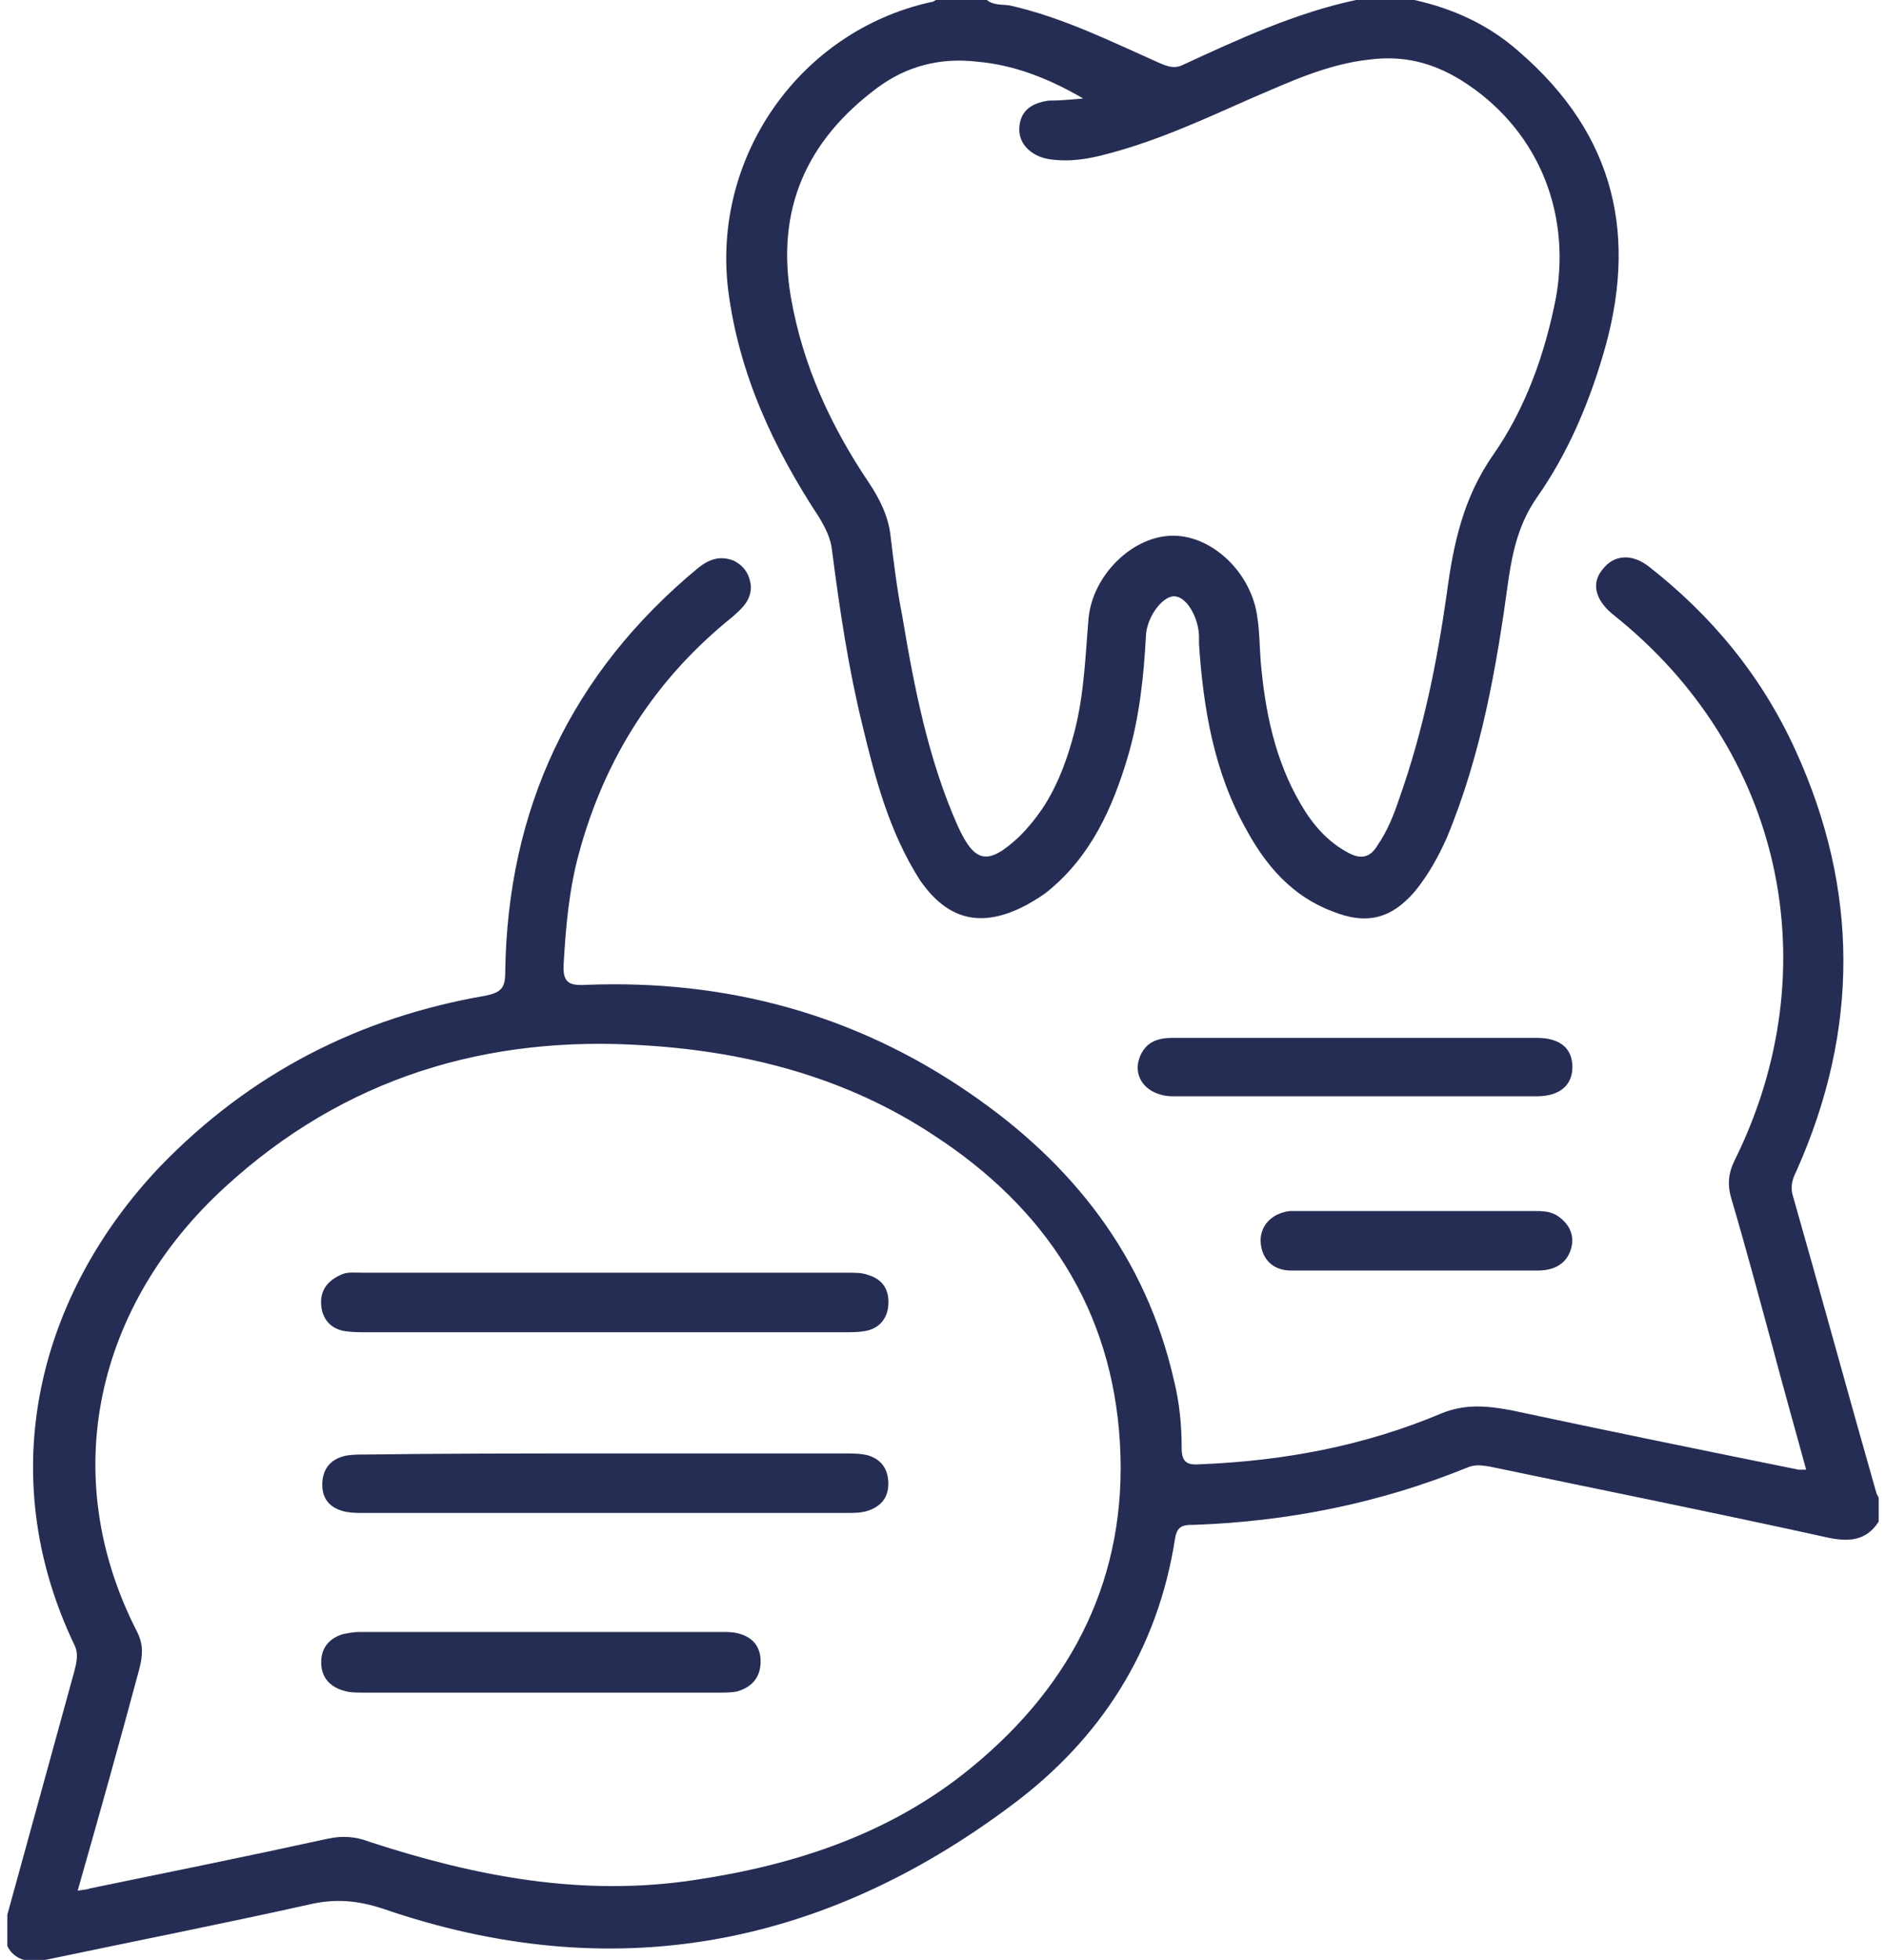 <svg xmlns="http://www.w3.org/2000/svg" width="129" height="134" viewBox="0 0 129 134" fill="none"><g clip-path="url(#clip0_153_312)"><path d="M128.5 104.033C127.686 105.291 126.576 105.439 125.095 105.143C117.396 103.441 109.622 101.887 101.849 100.26C101.331 100.186 100.887 100.112 100.368 100.334C94.372 102.775 88.079 104.033 81.639 104.255C81.046 104.255 80.528 104.255 80.38 105.143C79.195 112.838 75.272 118.906 69.201 123.419C56.172 133.186 41.81 135.85 26.263 130.522C24.486 129.93 22.932 129.782 21.081 130.226C15.085 131.558 9.088 132.742 3.091 134C1.093 134.444 -0.092 133.186 0.426 131.188C1.981 125.565 3.536 119.868 5.09 114.244C5.238 113.652 5.386 113.06 5.09 112.468C-0.536 100.704 2.647 88.495 10.939 79.764C17.157 73.326 24.634 69.553 33.222 68.073C34.259 67.851 34.555 67.555 34.555 66.519C34.703 55.272 39.071 46.023 47.732 38.846C48.473 38.254 49.213 37.958 50.175 38.328C50.916 38.698 51.286 39.29 51.36 40.104C51.36 41.066 50.767 41.584 50.101 42.176C44.845 46.393 41.366 51.795 39.589 58.38C38.923 60.822 38.7 63.337 38.552 65.927C38.478 67.185 38.923 67.407 40.107 67.333C49.657 66.963 58.467 69.331 66.314 74.732C73.347 79.542 78.381 85.905 80.306 94.414C80.676 95.894 80.824 97.448 80.824 99.002C80.824 99.964 81.194 100.186 82.083 100.112C87.783 99.89 93.335 98.854 98.592 96.634C100.22 95.968 101.701 96.116 103.33 96.412C109.918 97.818 116.433 99.15 123.022 100.482C123.17 100.482 123.244 100.482 123.54 100.482C122.726 97.522 121.912 94.636 121.171 91.824C120.283 88.569 119.395 85.239 118.432 81.984C118.136 81.022 118.21 80.208 118.654 79.32C125.169 66.149 121.912 51.277 110.437 42.102C109.104 41.066 108.808 39.882 109.622 38.92C110.363 37.958 111.547 37.81 112.732 38.698C117.1 42.102 120.505 46.245 122.8 51.277C127.168 60.822 127.168 70.441 122.874 80.06C122.578 80.652 122.43 81.17 122.652 81.835C124.577 88.569 126.427 95.376 128.352 102.109C128.426 102.257 128.5 102.405 128.574 102.553C128.5 102.997 128.5 103.515 128.5 104.033ZM5.312 129.265C5.757 129.191 5.979 129.191 6.127 129.117C11.531 128.007 17.009 126.897 22.414 125.713C23.45 125.491 24.338 125.565 25.301 125.935C32.556 128.303 39.885 129.708 47.584 128.525C54.469 127.489 60.984 125.343 66.462 120.829C73.421 115.132 77.123 107.733 76.604 98.706C76.086 89.531 71.496 82.575 63.871 77.618C57.949 73.696 51.212 71.921 44.179 71.477C33.296 70.737 23.524 73.696 15.381 81.17C6.645 89.161 3.832 100.778 9.384 111.58C9.828 112.468 9.754 113.208 9.532 114.096C8.2 119.054 6.793 124.085 5.312 129.265Z" fill="#262D54"></path><path d="M96.742 0C99.407 0.592 101.85 1.702 103.923 3.552C110.512 9.249 112.066 16.204 109.623 24.343C108.587 27.821 107.18 31.077 105.107 34.036C103.923 35.738 103.479 37.588 103.183 39.586C102.368 45.579 101.332 51.573 98.963 57.27C98.371 58.602 97.704 59.786 96.816 60.896C95.187 62.819 93.484 63.263 91.115 62.301C88.376 61.266 86.6 59.194 85.267 56.752C83.046 52.831 82.306 48.465 82.01 44.025C82.01 43.803 82.01 43.581 82.01 43.434C81.936 42.102 81.121 40.77 80.307 40.77C79.493 40.77 78.456 42.176 78.382 43.434C78.234 46.245 77.938 49.057 77.124 51.795C76.087 55.272 74.606 58.528 71.719 60.896C71.275 61.266 70.757 61.562 70.239 61.858C67.203 63.485 64.834 62.967 62.91 60.156C60.837 56.9 59.874 53.274 58.986 49.575C58.023 45.653 57.431 41.658 56.913 37.662C56.839 36.848 56.469 36.108 56.025 35.368C52.915 30.633 50.546 25.601 49.806 19.83C48.696 10.729 54.692 2.146 63.65 0.148C63.798 0.148 63.872 0.074 64.02 0C65.204 0 66.389 0 67.499 0C67.944 0.37 68.536 0.296 69.054 0.37C72.682 1.184 75.939 2.812 79.27 4.292C79.789 4.514 80.307 4.736 80.899 4.44C84.749 2.664 88.598 0.888 92.744 0C94.077 0 95.409 0 96.742 0ZM74.088 6.733C71.793 5.401 69.424 4.44 66.833 4.218C64.316 3.922 62.021 4.514 60.022 5.993C55.136 9.619 53.063 14.354 54.1 20.348C54.914 25.009 56.839 29.153 59.43 33.001C60.17 34.11 60.763 35.294 60.911 36.626C61.133 38.476 61.355 40.326 61.725 42.176C62.539 47.059 63.502 51.943 65.501 56.456C66.685 59.046 67.573 59.194 69.72 57.196C70.387 56.53 70.979 55.79 71.497 54.976C72.46 53.422 73.052 51.721 73.496 50.019C74.162 47.429 74.236 44.839 74.458 42.25C74.754 39.29 77.494 36.626 80.233 36.626C82.972 36.626 85.637 39.216 86.007 42.25C86.155 43.212 86.155 44.247 86.229 45.209C86.525 48.613 87.192 51.943 88.969 54.976C89.783 56.382 90.819 57.566 92.226 58.306C93.04 58.75 93.707 58.676 94.225 57.788C94.891 56.826 95.335 55.716 95.705 54.606C97.334 50.019 98.296 45.283 98.963 40.548C99.407 37.218 100.073 34.036 102.146 31.077C104.367 27.895 105.7 24.122 106.44 20.274C107.476 14.28 105.033 8.657 99.925 5.475C98 4.292 96.001 3.774 93.707 4.07C90.819 4.366 88.154 5.623 85.563 6.733C82.38 8.139 79.196 9.619 75.791 10.507C74.458 10.877 73.126 11.099 71.719 10.877C70.461 10.655 69.646 9.767 69.72 8.731C69.794 7.473 70.683 7.029 71.719 6.881C72.46 6.881 73.274 6.807 74.088 6.733Z" fill="#262D54"></path><path d="M92.744 70.959C96.89 70.959 100.962 70.959 105.107 70.959C106.736 70.959 107.55 71.698 107.55 72.956C107.55 74.214 106.662 74.954 105.107 74.954C96.816 74.954 88.524 74.954 80.233 74.954C78.456 74.954 77.346 73.622 78.012 72.142C78.456 71.181 79.27 70.959 80.233 70.959C84.379 70.959 88.598 70.959 92.744 70.959Z" fill="#262D54"></path><path d="M96.89 82.797C99.555 82.797 102.22 82.797 104.885 82.797C105.477 82.797 106.07 82.797 106.588 83.167C107.328 83.685 107.698 84.425 107.476 85.313C107.18 86.423 106.292 86.867 105.181 86.867C101.554 86.867 97.926 86.867 94.299 86.867C92.3 86.867 90.301 86.867 88.302 86.867C87.044 86.867 86.303 86.053 86.229 84.943C86.155 83.833 86.97 82.945 88.228 82.797C88.524 82.797 88.894 82.797 89.191 82.797C91.782 82.797 94.299 82.797 96.89 82.797Z" fill="#262D54"></path><path d="M41.439 99.372C46.917 99.372 52.322 99.372 57.8 99.372C58.318 99.372 58.91 99.372 59.429 99.52C60.317 99.816 60.761 100.481 60.761 101.443C60.761 102.405 60.243 102.997 59.355 103.293C58.91 103.441 58.392 103.441 57.874 103.441C46.917 103.441 35.887 103.441 24.93 103.441C24.486 103.441 24.116 103.441 23.672 103.367C22.635 103.145 22.043 102.553 22.043 101.517C22.043 100.407 22.635 99.742 23.672 99.52C24.116 99.446 24.56 99.446 25.004 99.446C30.483 99.372 35.961 99.372 41.439 99.372Z" fill="#262D54"></path><path d="M41.217 91.085C35.813 91.085 30.408 91.085 25.004 91.085C24.56 91.085 24.116 91.085 23.598 91.01C22.635 90.862 22.043 90.197 21.969 89.235C21.895 88.273 22.339 87.607 23.301 87.163C23.746 86.941 24.264 87.015 24.782 87.015C35.887 87.015 46.917 87.015 58.022 87.015C58.466 87.015 58.984 87.015 59.355 87.163C60.391 87.459 60.835 88.199 60.761 89.235C60.687 90.197 60.095 90.862 59.133 91.01C58.688 91.085 58.244 91.085 57.726 91.085C52.174 91.085 46.695 91.085 41.217 91.085Z" fill="#262D54"></path><path d="M36.997 115.724C32.925 115.724 28.854 115.724 24.782 115.724C24.338 115.724 23.894 115.724 23.449 115.576C22.487 115.28 21.969 114.614 21.969 113.652C21.969 112.69 22.487 112.024 23.449 111.728C23.82 111.654 24.19 111.58 24.56 111.58C32.851 111.58 41.143 111.58 49.434 111.58C49.73 111.58 50.101 111.58 50.397 111.654C51.433 111.876 52.025 112.542 52.025 113.578C52.025 114.688 51.433 115.354 50.397 115.65C50.027 115.724 49.582 115.724 49.138 115.724C45.066 115.724 40.995 115.724 36.997 115.724Z" fill="#262D54"></path></g><defs><clipPath id="clip0_153_312"><rect width="128" height="134" fill="white" transform="translate(0.5)"></rect></clipPath></defs></svg>